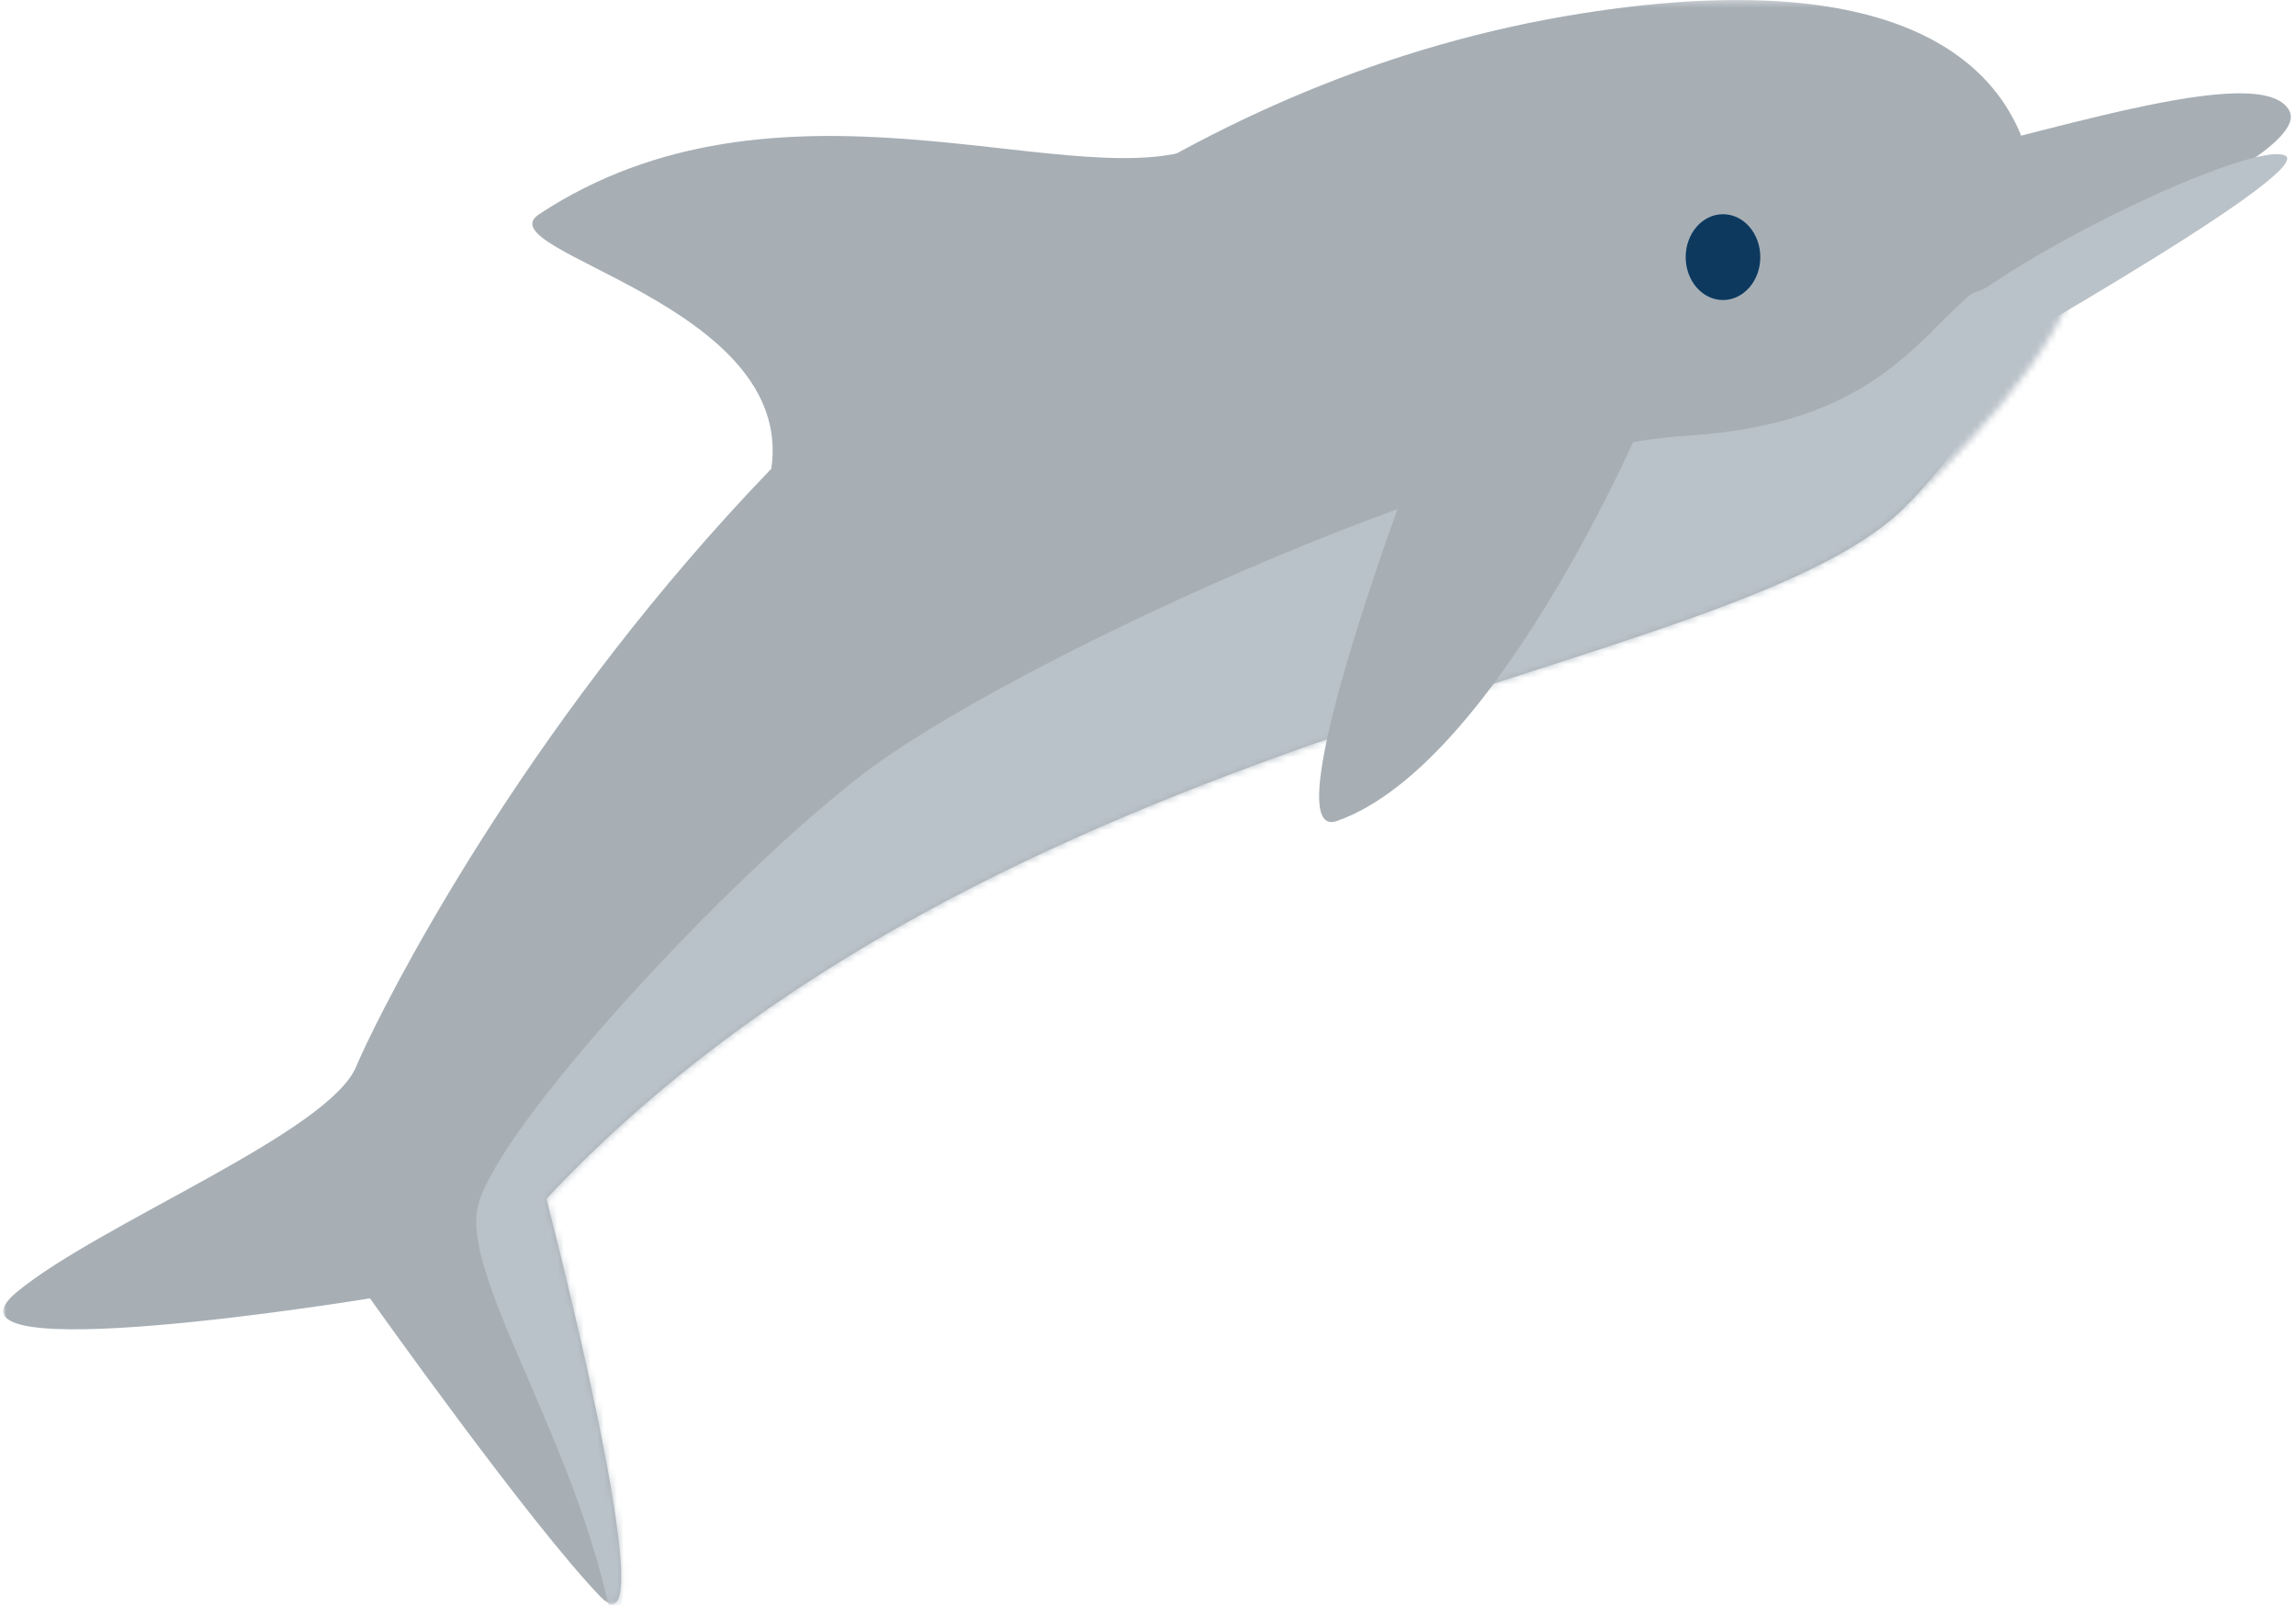 <svg width="346" height="242" viewBox="0 0 346 242" xmlns="http://www.w3.org/2000/svg" xmlns:xlink="http://www.w3.org/1999/xlink"><title>dolphin2</title><defs><path id="a" d="M.006.333h306.39v241.77H.006z"/><path d="M53.23 152.022c-4.091 10-38.497 23.629-51.12 34.001-14.782 12.145 53.163 1 53.163 1s24.063 33.93 34.762 45c10.221 10.576-8.18-60.001-8.18-60.001 67.476-72 177.89-77.999 204.472-103.999C312.91 42.023 347.67 2.022 239.3.022c-.748-.013-1.492-.02-2.236-.02C129.917.003 57.29 142.092 53.229 152.022" id="c"/></defs><g fill="none" fill-rule="evenodd"><g transform="translate(.48 -.333)"><mask id="b" fill="#fff"><use xlink:href="#a"/></mask><path d="M2.11 195.023c12.624-10.371 47.03-24 51.119-34 4.09-10 67.377-140.13 184.64-158.666 88.829-14.041 75.04 48.666 48.459 74.665-26.582 26-136.997 32-204.473 104 0 0 18.4 70.578 8.179 60-10.697-11.069-34.76-45-34.76-45s-67.947 11.147-53.163-1" fill="#A7AFB5" mask="url(#b)"/></g><g transform="translate(.48 8.667)"><mask id="d" fill="#fff"><use xlink:href="#c"/></mask><path d="M93.035 246.54c-1.445-30.949-24.537-61.518-21.47-73.518 3.068-12 37.213-49 57.968-65 20.755-16 91.298-49 124.013-51 32.716-2 36.316-19.052 48.142-24.88 11.827-5.829 48.983-20.315 48.983-20.315s-11.246 46.414-12.268 50.305C337.38 66.022 93.035 246.54 93.035 246.54" fill="#BAC2C9" mask="url(#d)"/></g><path d="M286.285 24.777c19.31-3.664 54.641-16.108 58.73-8.045 4.366 8.607-61.852 32.957-61.852 32.957l3.122-24.912z" fill="#A7AFB5"/><path d="M291.412 49.69c10.665-10.936 47.753-28.437 52.901-26.271 5.495 2.31-52.85 34.968-52.85 34.968l-.051-8.697z" fill="#BAC2C9"/><path d="M211.458 74.393s-19.67 52.735-9.995 49.353c24.23-8.47 46.429-61.086 46.429-61.086M116.214 70.799c3.882-25.152-43.485-32.892-34.968-38.513 35.783-23.617 78.89-3.335 98.56-9.802" fill="#A7AFB5"/><path d="M265.272 38.754c0 3.572-2.519 6.468-5.623 6.468-3.105 0-5.623-2.896-5.623-6.468s2.518-6.468 5.623-6.468c3.104 0 5.623 2.896 5.623 6.468" fill="#0D395F"/></g></svg>